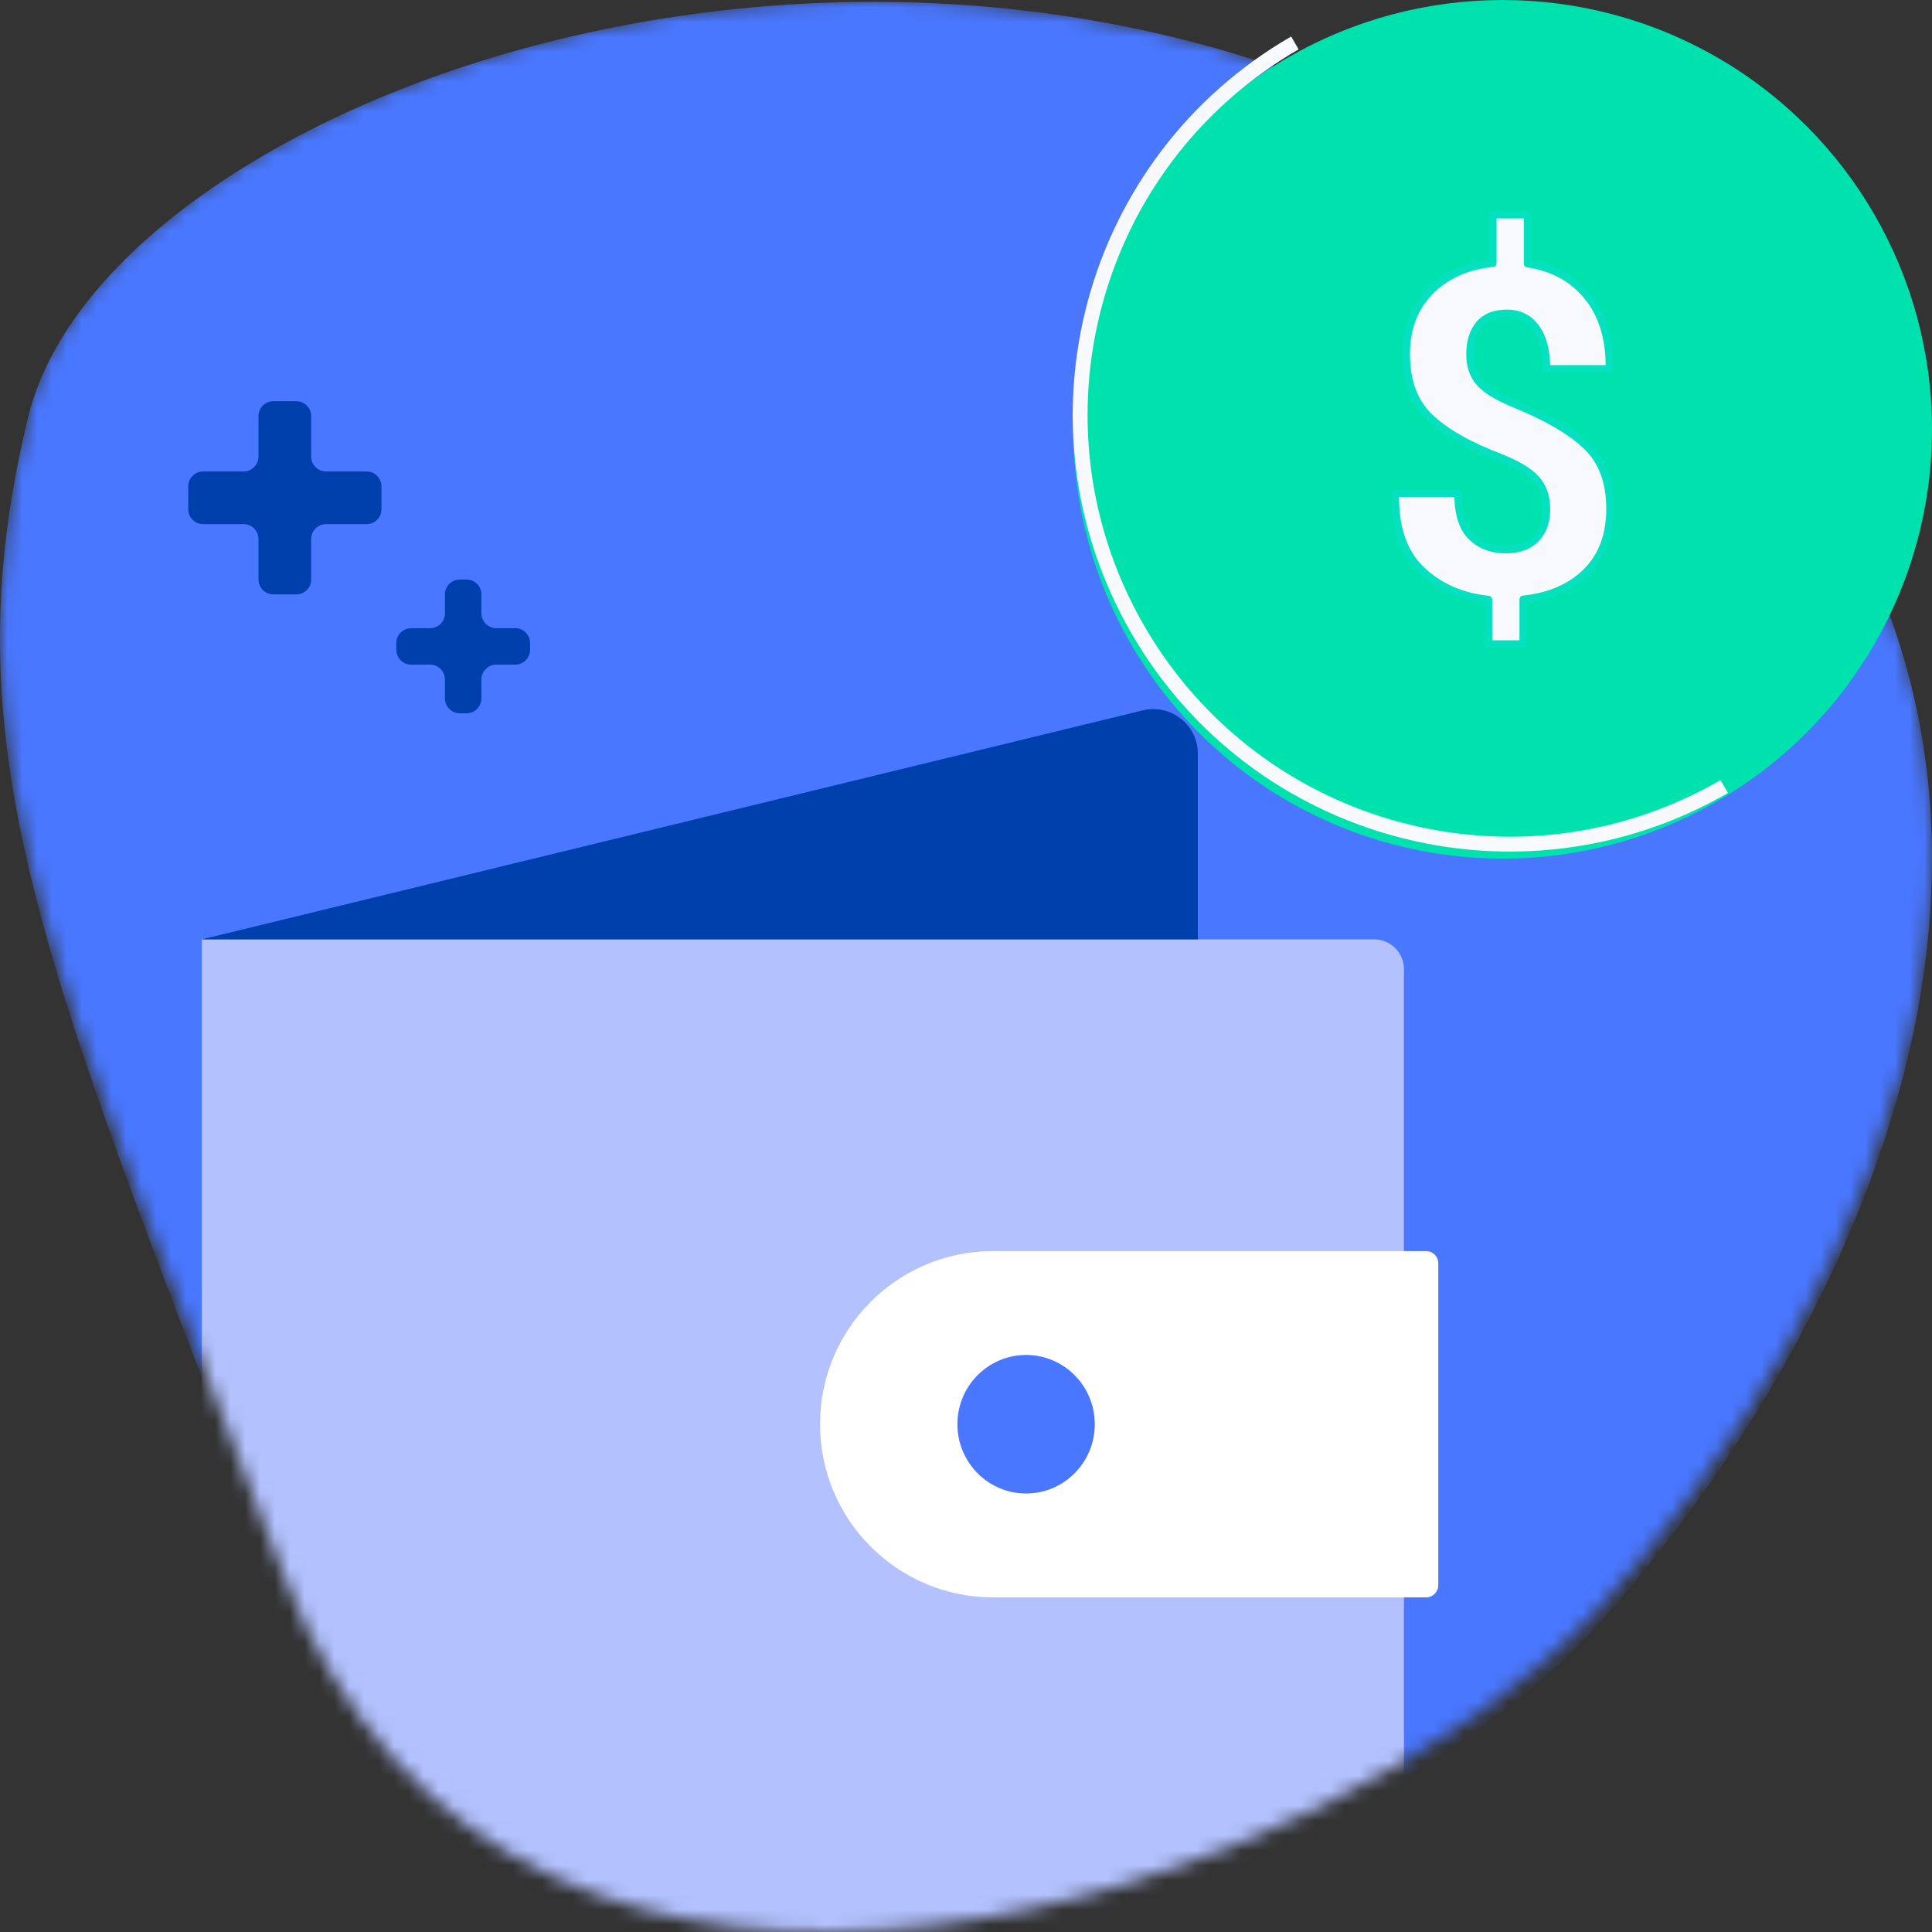 <svg width="130" height="130" viewBox="0 0 130 130" fill="none" xmlns="http://www.w3.org/2000/svg">
<rect x="0" y="0" width="130" height="130" fill="#333333" stroke="none"/>
<mask id="mask0_4485_38459" style="mask-type:alpha" maskUnits="userSpaceOnUse" x="0" y="0" width="130" height="130">
<path d="M107.478 108.346C124.737 89.402 148.086 46.642 107.478 15.791C66.871 -15.061 7.482 4.966 1.898 27.698C-3.685 50.431 3.346 65.171 19.077 105.97C34.809 146.768 90.22 127.29 107.478 108.346Z" fill="white"/>
</mask>
<g mask="url(#mask0_4485_38459)">
<path d="M107.478 109.371C124.737 90.269 148.086 47.155 107.478 16.047C66.871 -15.06 7.482 5.132 1.898 28.054C-3.685 50.975 3.346 65.838 19.077 106.975C34.809 148.112 90.22 128.472 107.478 109.371Z" fill="#4977FF"/>
<path d="M13.578 63.209H92.467C93.571 63.209 94.467 64.105 94.467 65.209V128.787C94.467 129.892 93.571 130.787 92.467 130.787H13.578V63.209Z" fill="#B3C2FF"/>
<path d="M55.178 95.833C55.178 89.398 60.394 84.182 66.829 84.182H95.962C96.412 84.182 96.778 84.547 96.778 84.997V106.669C96.778 107.119 96.412 107.485 95.962 107.485H66.829C60.394 107.485 55.178 102.268 55.178 95.833Z" fill="white"/>
<ellipse cx="69.044" cy="95.833" rx="4.622" ry="4.661" fill="#4977FF"/>
<path fill-rule="evenodd" clip-rule="evenodd" d="M13.578 63.209L76.891 47.8C78.779 47.34 80.6 48.771 80.6 50.715V63.209H13.578Z" fill="#0040AD"/>
<path fill-rule="evenodd" clip-rule="evenodd" d="M20.939 27.996C20.939 27.443 20.492 26.996 19.939 26.996H18.394C17.842 26.996 17.394 27.443 17.394 27.996V30.723C17.394 31.275 16.946 31.723 16.394 31.723H13.667C13.114 31.723 12.667 32.171 12.667 32.723V34.268C12.667 34.821 13.114 35.268 13.667 35.268H16.394C16.946 35.268 17.394 35.716 17.394 36.268V38.996C17.394 39.548 17.842 39.996 18.394 39.996H19.939C20.492 39.996 20.939 39.548 20.939 38.996V36.269C20.939 35.716 21.387 35.269 21.939 35.269H24.667C25.219 35.269 25.667 34.821 25.667 34.269V32.723C25.667 32.171 25.219 31.723 24.667 31.723H21.939C21.387 31.723 20.939 31.275 20.939 30.723V27.996Z" fill="#0040AD"/>
<path fill-rule="evenodd" clip-rule="evenodd" d="M32.394 39.996C32.394 39.443 31.946 38.996 31.394 38.996H30.939C30.387 38.996 29.939 39.443 29.939 39.996V41.269C29.939 41.821 29.492 42.269 28.939 42.269L27.667 42.269C27.114 42.269 26.667 42.716 26.667 43.269V43.723C26.667 44.275 27.114 44.723 27.667 44.723H28.939C29.492 44.723 29.939 45.171 29.939 45.723V46.996C29.939 47.548 30.387 47.996 30.939 47.996H31.394C31.946 47.996 32.394 47.548 32.394 46.996V45.723C32.394 45.171 32.842 44.723 33.394 44.723H34.667C35.219 44.723 35.667 44.275 35.667 43.723V43.269C35.667 42.716 35.219 42.269 34.667 42.269L33.394 42.269C32.842 42.269 32.394 41.821 32.394 41.269V39.996Z" fill="#0040AD"/>
</g>
<circle cx="101.111" cy="28.889" r="28.889" fill="#00E2AE"/>
<path d="M116.019 52.926C102.201 60.903 84.533 56.169 76.556 42.352C68.578 28.534 73.312 10.866 87.13 2.889" stroke="#F8F9FC"/>
<path d="M102.492 43.333V40.326C104.292 40.134 105.716 39.511 106.763 38.458C107.81 37.405 108.333 35.997 108.333 34.235C108.333 32.433 107.812 31.03 106.77 30.028C105.728 29.026 104.126 28.084 101.963 27.203C100.799 26.727 99.999 26.244 99.564 25.752C99.128 25.261 98.91 24.621 98.91 23.831C98.91 23.001 99.116 22.335 99.527 21.834C99.938 21.332 100.564 21.082 101.405 21.082C102.227 21.082 102.876 21.406 103.35 22.054C103.825 22.702 104.062 23.623 104.062 24.818H108.245L108.289 24.742C108.309 22.788 107.827 21.198 106.843 19.973C105.86 18.748 104.507 18.004 102.785 17.74V14.444H100.451V17.71C98.671 17.902 97.254 18.543 96.202 19.631C95.15 20.72 94.624 22.115 94.624 23.816C94.624 25.649 95.15 27.069 96.202 28.076C97.254 29.084 98.866 29.998 101.039 30.818C102.144 31.263 102.925 31.744 103.38 32.261C103.835 32.777 104.062 33.446 104.062 34.266C104.062 35.096 103.825 35.757 103.35 36.248C102.876 36.739 102.193 36.984 101.303 36.984C100.373 36.984 99.608 36.691 99.006 36.103C98.404 35.516 98.103 34.544 98.103 33.187H93.92L93.891 33.263C93.852 35.491 94.429 37.179 95.623 38.329C96.816 39.478 98.328 40.149 100.158 40.341V43.333H102.492Z" fill="#F8F9FC" stroke="#05E1BF" stroke-width="0.5" stroke-linejoin="round"/>
</svg>
